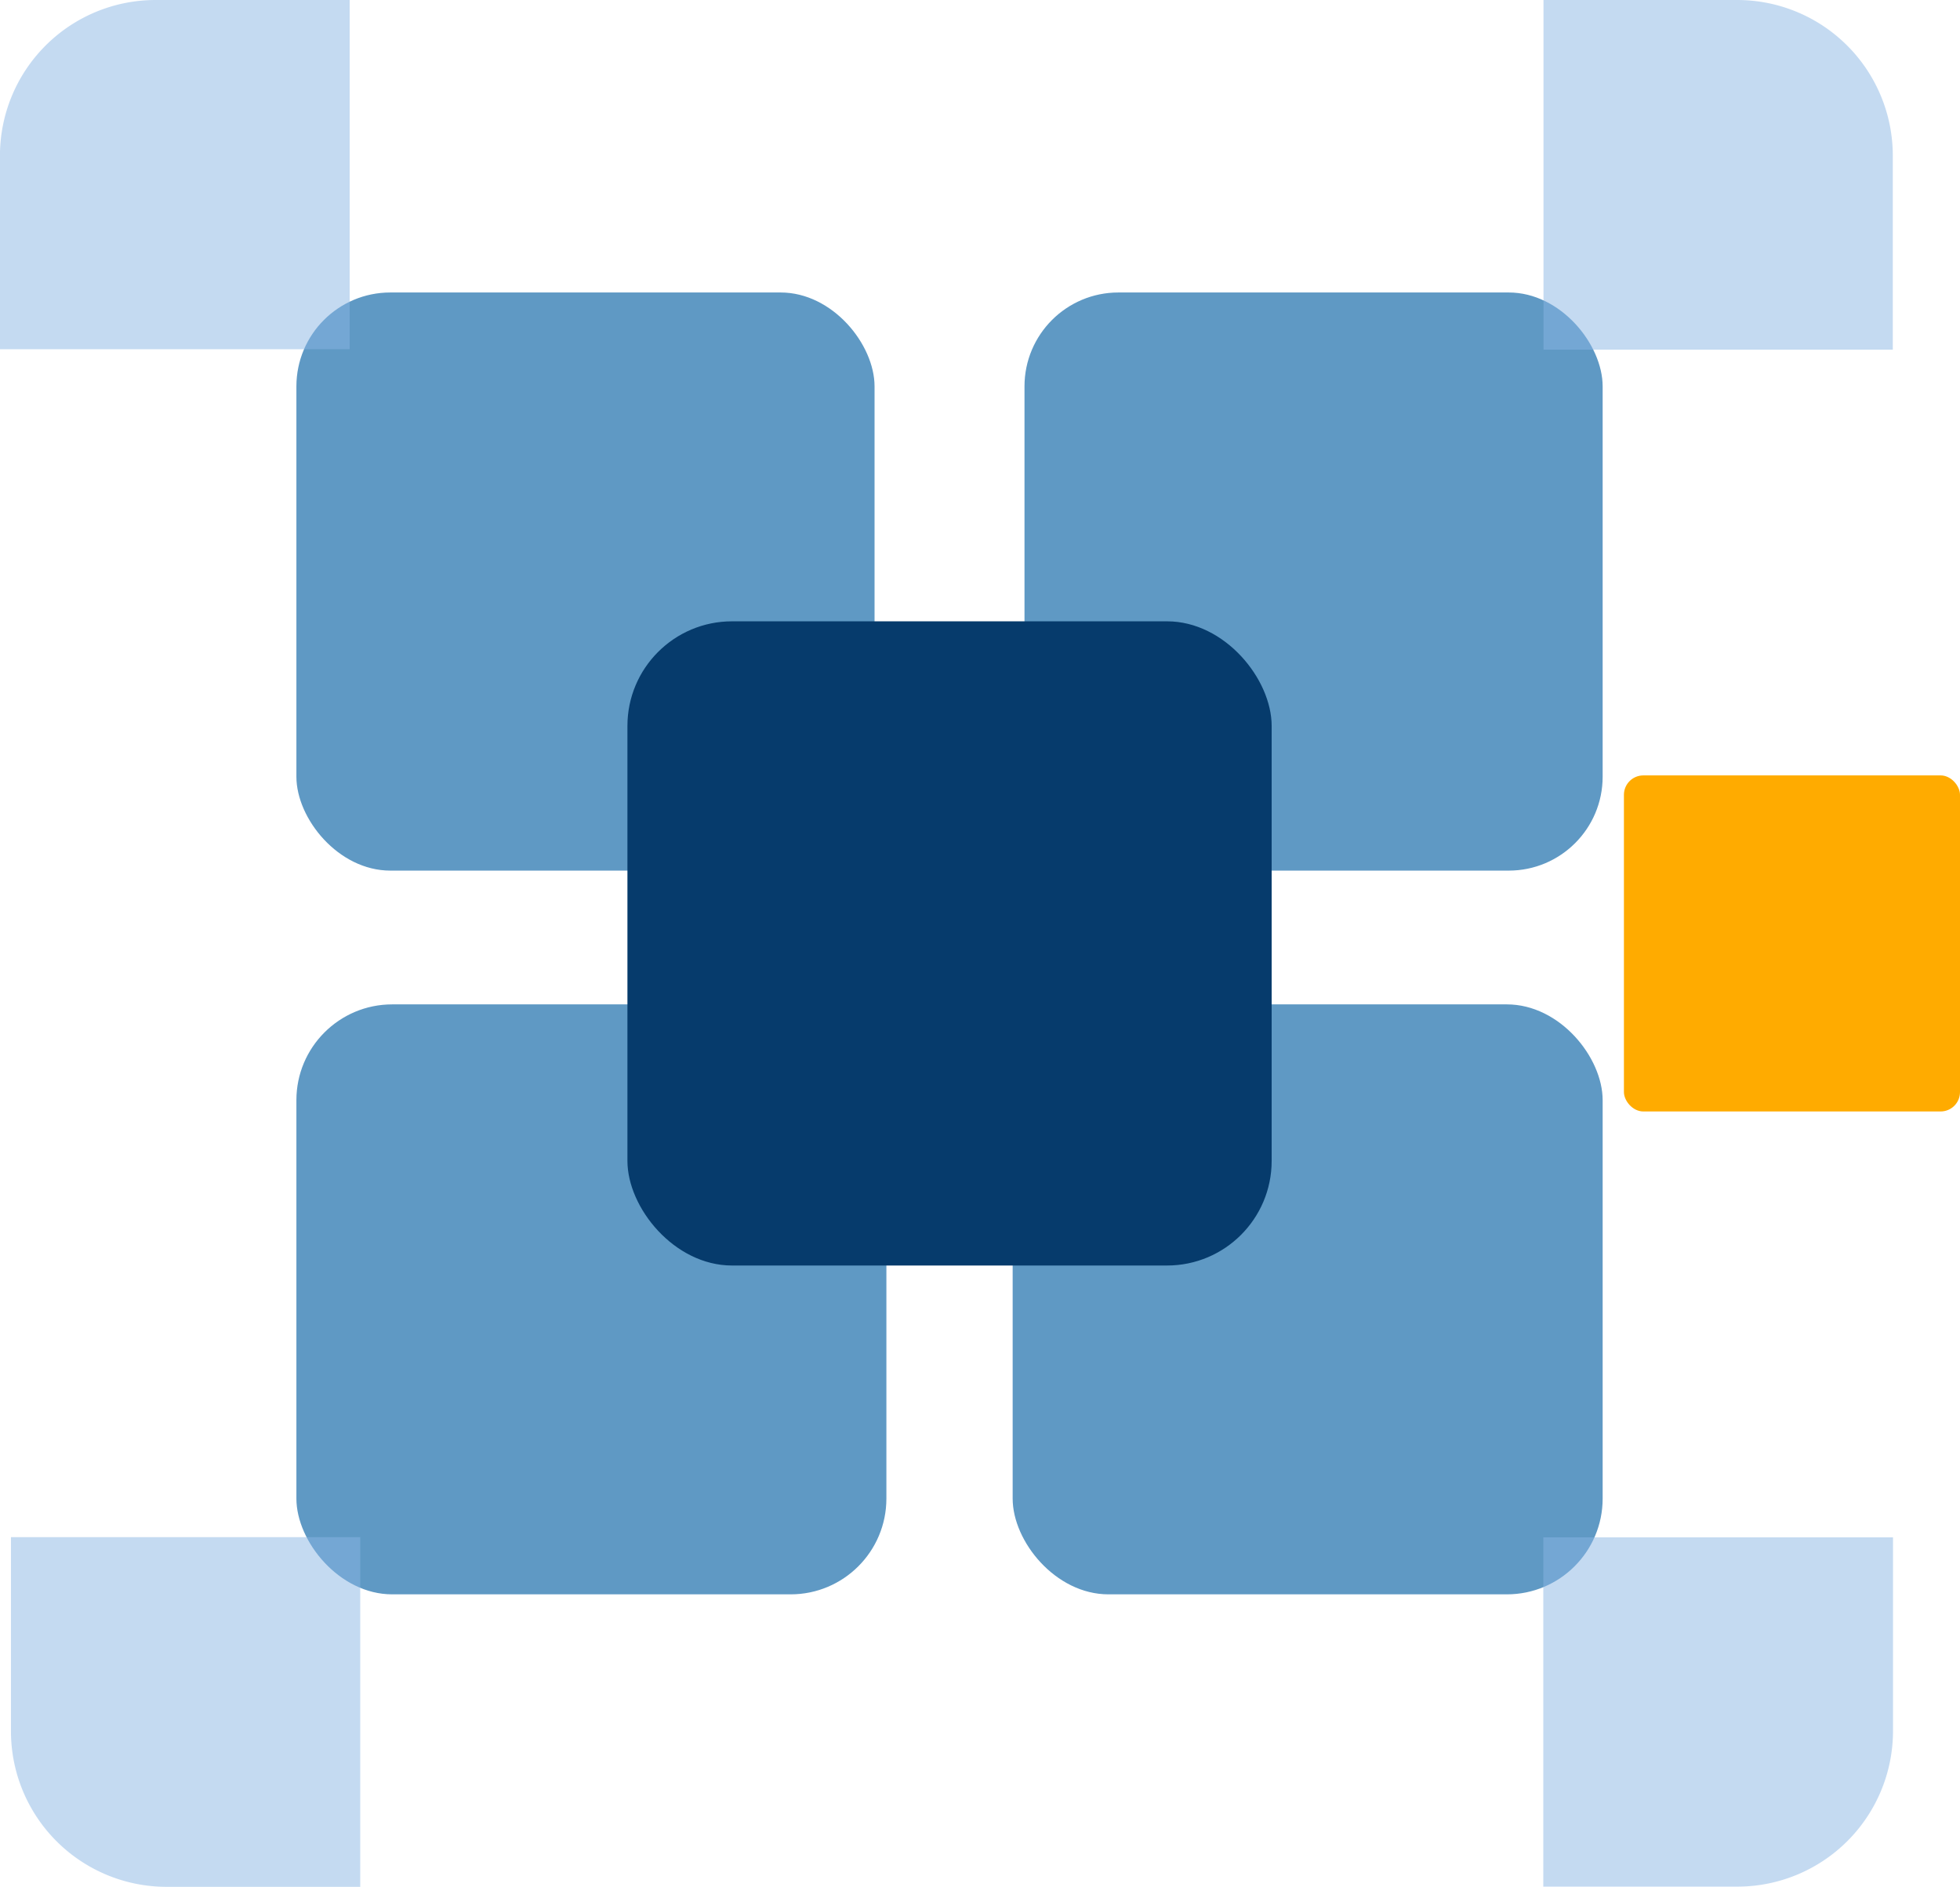 <svg xmlns="http://www.w3.org/2000/svg" width="46.692" height="44.951" viewBox="0 0 46.692 44.951">
  <g id="Сгруппировать_1483" data-name="Сгруппировать 1483" transform="translate(-843.468 -1066.577)">
    <g id="Сгруппировать_1342" data-name="Сгруппировать 1342" transform="translate(870.468 1066.577)">
      <g id="Сгруппировать_1340" data-name="Сгруппировать 1340" transform="translate(7.061 6.968)">
        <rect id="Прямоугольник_1545" data-name="Прямоугольник 1545" width="13.773" height="13.773" rx="2.237" transform="translate(-13.227 13.773) rotate(180)" fill="#5f99c4"/>
        <rect id="Прямоугольник_1546" data-name="Прямоугольник 1546" width="13.773" height="13.773" rx="2.237" transform="translate(4.118 13.773) rotate(180)" fill="#5f99c4"/>
        <rect id="Прямоугольник_1547" data-name="Прямоугольник 1547" width="14.055" height="14.055" rx="2.282" transform="translate(-12.945 31.015) rotate(180)" fill="#5f99c4"/>
        <rect id="Прямоугольник_1548" data-name="Прямоугольник 1548" width="14.055" height="14.055" rx="2.282" transform="translate(4.118 31.015) rotate(180)" fill="#5f99c4"/>
      </g>
      <path id="Контур_4047" data-name="Контур 4047" d="M901.435,1301.788h4.623a3.708,3.708,0,0,0,3.708-3.708v-4.613h-8.331Z" transform="translate(-891.67 -1256.842)" fill="#8ab6e5" opacity="0.5"/>
      <path id="Контур_4048" data-name="Контур 4048" d="M864.931,1293.462v4.623a3.708,3.708,0,0,0,3.708,3.708h4.613v-8.331Z" transform="translate(-891.67 -1256.842)" fill="#8ab6e5" opacity="0.5"/>
      <path id="Контур_4049" data-name="Контур 4049" d="M873,1256.842h-4.623a3.708,3.708,0,0,0-3.708,3.708v4.612H873Z" transform="translate(-891.67 -1256.842)" fill="#8ab6e5" opacity="0.5"/>
      <path id="Контур_4050" data-name="Контур 4050" d="M909.761,1265.172v-4.622a3.708,3.708,0,0,0-3.708-3.708H901.44v8.33Z" transform="translate(-891.67 -1256.842)" fill="#8ab6e5" opacity="0.5"/>
      <g id="Сгруппировать_1341" data-name="Сгруппировать 1341" transform="translate(14.947 14.802)">
        <rect id="Прямоугольник_1549" data-name="Прямоугольник 1549" width="15.347" height="15.347" rx="2.492" transform="translate(-11.653 15.347) rotate(180)" fill="#063b6c"/>
      </g>
    </g>
    <rect id="Прямоугольник_1550" data-name="Прямоугольник 1550" width="8.006" height="8.006" rx="0.462" transform="translate(890.16 1093.056) rotate(180)" fill="#ffab00"/>
  </g>
</svg>
